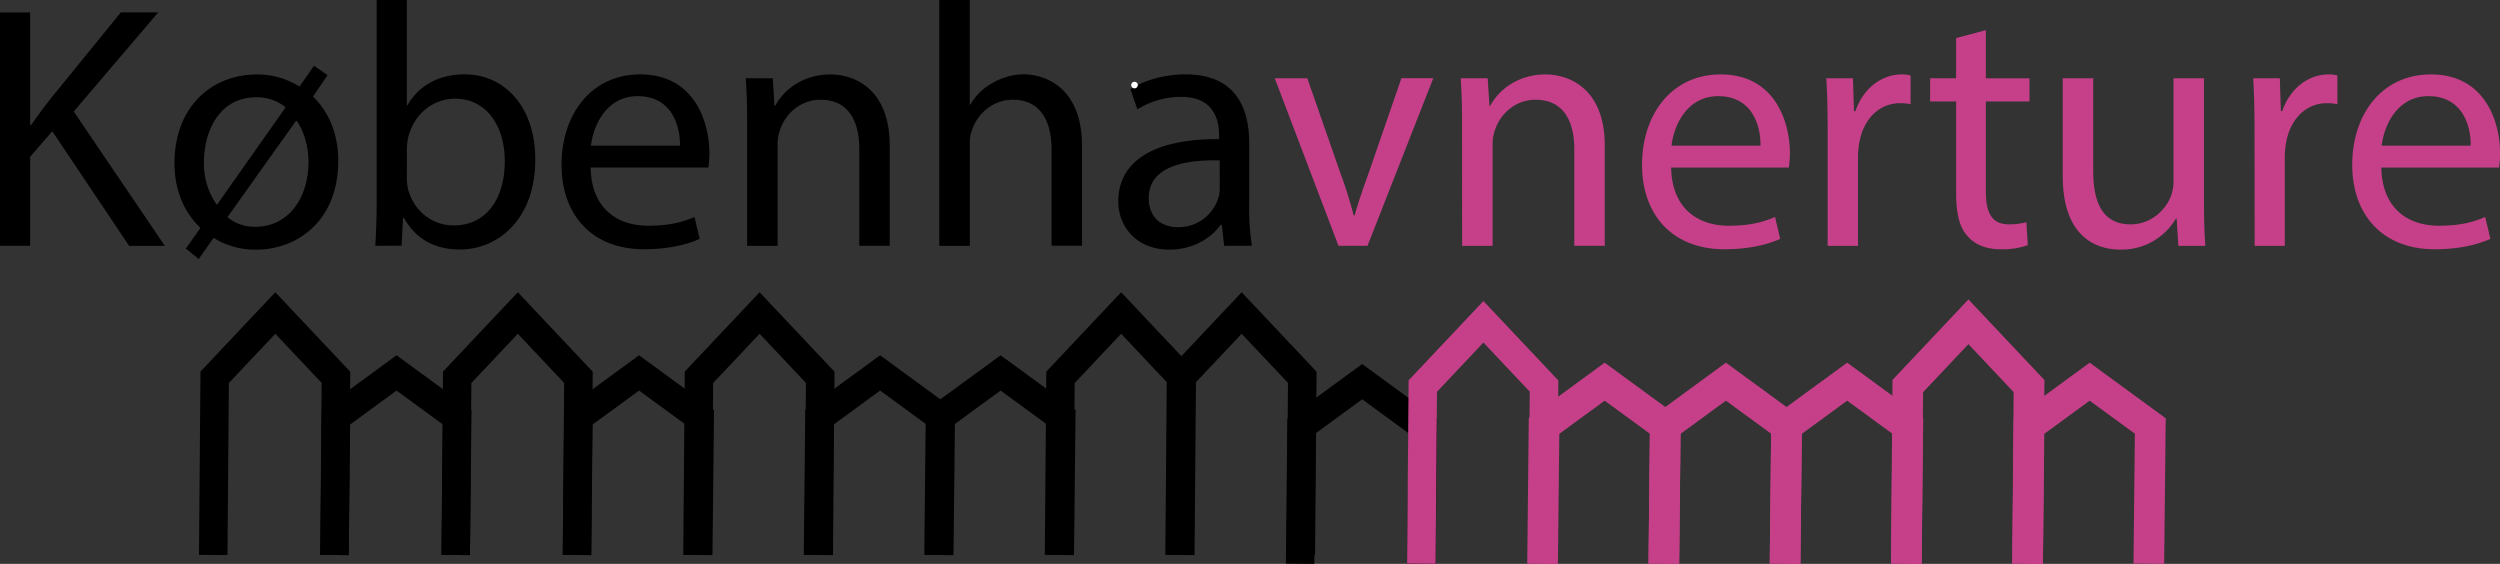 <svg id="6bfc98df-742e-4a11-9723-a56082747e09" data-name="Layer 1" xmlns="http://www.w3.org/2000/svg" viewBox="0 0 1140.9 257.34">
  <rect x="0" y="0" width="1140.9" height="257.34" fill="#333333" stroke="none"/>
  <title>logofarvespil</title>
  <g>
    <path d="M32.25,50.87H46v51.35h.47c2.84-4.11,5.69-7.9,8.37-11.38l32.55-40h17.06L65.9,96.06l41.56,61.31H91.18l-35.08-52.3L46,116.75v40.61H32.25Z" transform="translate(-32.25 -45.18)"/>
    <path d="M168.92,84.68l6.64-9.48,6.16,4.27-6.64,9.8c7.43,7.11,11.53,17.38,11.53,29.23,0,28.13-19.43,40.61-37.29,40.61a35.79,35.79,0,0,1-19.59-5.37l-6.79,9.64-5.85-4.74,6.64-9.48c-7.43-7-11.85-17.06-11.85-29.55,0-25.44,16.75-40.45,37.6-40.45A36.15,36.15,0,0,1,168.92,84.68Zm-6.32,9.48a20.58,20.58,0,0,0-13.43-4.58c-17.06,0-23.86,15.8-23.86,29.71A33.11,33.11,0,0,0,131,138.4l.32.16Zm-26.54,50.09a18.88,18.88,0,0,0,12.8,4.42c14.54,0,24.17-12.48,24.17-29.7,0-5.21-1.26-12.64-5.37-18.64h-.32Z" transform="translate(-32.25 -45.18)"/>
    <path d="M203.52,157.36c.32-5.21.63-13,.63-19.75V45.18H217.9v48h.32c4.9-8.53,13.75-14.06,26.07-14.06,19,0,32.39,15.8,32.23,39,0,27.33-17.22,40.92-34.29,40.92-11.06,0-19.91-4.27-25.6-14.38h-.47l-.63,12.64Zm14.38-30.65a26,26,0,0,0,.63,5.06c2.69,9.64,10.74,16.27,20.86,16.27,14.54,0,23.23-11.85,23.23-29.39,0-15.33-7.9-28.44-22.75-28.44-9.48,0-18.33,6.48-21.17,17.06a27.41,27.41,0,0,0-.79,5.69Z" transform="translate(-32.25 -45.18)"/>
    <path d="M301.79,121.65c.32,18.8,12.32,26.54,26.23,26.54,10,0,16-1.74,21.17-4l2.37,10c-4.9,2.21-13.27,4.74-25.44,4.74-23.54,0-37.6-15.48-37.6-38.55s13.59-41.24,35.87-41.24c25,0,31.6,22,31.6,36a52.41,52.41,0,0,1-.47,6.48Zm40.77-10c.16-8.85-3.63-22.59-19.28-22.59-14.06,0-20.22,13-21.33,22.59Z" transform="translate(-32.25 -45.18)"/>
    <path d="M373.21,101.59c0-7.9-.16-14.38-.63-20.7H384.9l.79,12.64H386c3.79-7.27,12.64-14.38,25.28-14.38,10.59,0,27,6.32,27,32.55v45.66H424.4V113.28c0-12.32-4.58-22.59-17.7-22.59-9.16,0-16.27,6.48-18.64,14.22a20,20,0,0,0-.95,6.48v46h-13.9Z" transform="translate(-32.25 -45.18)"/>
    <path d="M460.9,45.18h13.9V92.9h.32a25.8,25.8,0,0,1,10-9.8,28.62,28.62,0,0,1,14.22-4c10.27,0,26.7,6.32,26.7,32.71v45.51h-13.9V113.44c0-12.32-4.58-22.75-17.7-22.75-9,0-16.12,6.32-18.64,13.9a16.83,16.83,0,0,0-.95,6.64v46.14H460.9Z" transform="translate(-32.25 -45.18)"/>
    <path d="M590.93,157.36l-1.11-9.64h-.47c-4.27,6-12.48,11.38-23.38,11.38-15.48,0-23.38-10.9-23.38-22,0-18.49,16.43-28.6,46-28.44v-1.58c0-6.32-1.74-17.7-17.38-17.7a38.1,38.1,0,0,0-19.91,5.69l-3.16-9.16c6.32-4.11,15.48-6.79,25.12-6.79,23.38,0,29.07,16,29.07,31.29V139a107.76,107.76,0,0,0,1.26,18.33Zm-2.05-39c-15.17-.32-32.39,2.37-32.39,17.22,0,9,6,13.27,13.11,13.27A19,19,0,0,0,588.09,136a14.49,14.49,0,0,0,.79-4.42Z" transform="translate(-32.25 -45.18)"/>
    <path d="M628.85,80.89l15,43A196.6,196.6,0,0,1,650,143.46h.47c1.74-6.32,4-12.64,6.48-19.59l14.85-43h14.54l-30,76.47H643.07L614,80.89Z" transform="translate(-32.25 -45.18)" style="fill: #c64089"/>
    <path d="M699.47,101.59c0-7.9-.16-14.38-.63-20.7h12.32L712,93.53h.32c3.79-7.27,12.64-14.38,25.28-14.38,10.59,0,27,6.32,27,32.55v45.66h-13.9V113.28c0-12.32-4.58-22.59-17.7-22.59-9.16,0-16.27,6.48-18.64,14.22a20,20,0,0,0-.95,6.48v46h-13.9Z" transform="translate(-32.25 -45.18)" style="fill: #c64089"/>
    <path d="M794.9,121.65c.32,18.8,12.32,26.54,26.23,26.54,10,0,16-1.74,21.17-4l2.37,10c-4.9,2.21-13.27,4.74-25.44,4.74-23.54,0-37.61-15.48-37.61-38.55s13.59-41.24,35.87-41.24c25,0,31.6,22,31.6,36a52.39,52.39,0,0,1-.47,6.48Zm40.77-10c.16-8.85-3.63-22.59-19.28-22.59-14.06,0-20.22,13-21.33,22.59Z" transform="translate(-32.25 -45.18)" style="fill: #c64089"/>
    <path d="M866.32,104.75c0-9-.16-16.75-.63-23.86h12.17l.47,15H879c3.48-10.27,11.85-16.75,21.17-16.75a15,15,0,0,1,4,.47V92.74a20.9,20.9,0,0,0-4.74-.47c-9.8,0-16.75,7.43-18.64,17.85a39.1,39.1,0,0,0-.63,6.48v40.77H866.32Z" transform="translate(-32.25 -45.18)" style="fill: #c64089"/>
    <path d="M938.52,58.93v22h19.91V91.47H938.52v41.24c0,9.48,2.69,14.85,10.43,14.85a31,31,0,0,0,8.06-.95l.63,10.43a34,34,0,0,1-12.32,1.9c-6.48,0-11.69-2.05-15-5.85-4-4.11-5.37-10.9-5.37-19.91V91.47H913.08V80.89h11.85V62.56Z" transform="translate(-32.25 -45.18)" style="fill: #c64089"/>
    <path d="M1038.06,136.51c0,7.9.16,14.85.63,20.86h-12.32l-.79-12.48h-.32A28.77,28.77,0,0,1,1000,159.1c-12,0-26.39-6.64-26.39-33.5V80.89h13.9v42.35c0,14.54,4.42,24.33,17.06,24.33,9.32,0,15.8-6.48,18.33-12.64a20.34,20.34,0,0,0,1.26-7.11V80.89h13.9Z" transform="translate(-32.25 -45.18)" style="fill: #c64089"/>
    <path d="M1061.13,104.75c0-9-.16-16.75-.63-23.86h12.17l.47,15h.63c3.48-10.27,11.85-16.75,21.17-16.75a15,15,0,0,1,4,.47V92.74a20.9,20.9,0,0,0-4.74-.47c-9.8,0-16.75,7.43-18.64,17.85a39.1,39.1,0,0,0-.63,6.48v40.77h-13.75Z" transform="translate(-32.25 -45.18)" style="fill: #c64089"/>
    <path d="M1119,121.65c.32,18.8,12.32,26.54,26.23,26.54,10,0,16-1.74,21.17-4l2.37,10c-4.9,2.21-13.27,4.74-25.44,4.74-23.54,0-37.61-15.48-37.61-38.55s13.59-41.24,35.87-41.24c25,0,31.6,22,31.6,36a52.39,52.39,0,0,1-.47,6.48Zm40.77-10c.16-8.85-3.63-22.59-19.28-22.59-14.06,0-20.22,13-21.33,22.59Z" transform="translate(-32.25 -45.18)" style="fill: #c64089"/>
  </g>
  <polyline points="97.31 253.27 97.97 172.18 125.64 142.85 153.31 172.18 152.64 253.27" style="fill: none;stroke: #000;stroke-miterlimit: 10;stroke-width: 13px"/>
  <polyline points="152.64 253.27 153.31 190.41 180.97 170.18 208.64 190.41 207.97 253.27" style="fill: none;stroke: #000;stroke-miterlimit: 10;stroke-width: 13px"/>
  <polyline points="207.97 253.27 208.64 172.18 236.31 142.85 263.97 172.18 263.31 253.27" style="fill: none;stroke: #000;stroke-miterlimit: 10;stroke-width: 13px"/>
  <polyline points="318.31 253.27 318.97 172.18 346.64 142.85 374.31 172.18 373.64 253.27" style="fill: none;stroke: #000;stroke-miterlimit: 10;stroke-width: 13px"/>
  <polyline points="263.31 253.27 263.97 190.41 291.64 170.18 319.31 190.41 318.64 253.27" style="fill: none;stroke: #000;stroke-miterlimit: 10;stroke-width: 13px"/>
  <polyline points="373.31 253.27 373.97 190.41 401.64 170.18 429.31 190.41 428.64 253.27" style="fill: none;stroke: #000;stroke-miterlimit: 10;stroke-width: 13px"/>
  <polyline points="428.31 253.27 428.97 190.41 456.64 170.18 484.31 190.41 483.64 253.27" style="fill: none;stroke: #000;stroke-miterlimit: 10;stroke-width: 13px"/>
  <polyline points="483.31 253.27 483.97 172.18 511.64 142.85 539.31 172.18 538.64 253.27" style="fill: none;stroke: #000;stroke-miterlimit: 10;stroke-width: 13px"/>
  <polyline points="538.31 253.27 538.97 172.18 566.64 142.85 594.31 172.18 593.64 253.27" style="fill: none;stroke: #000;stroke-miterlimit: 10;stroke-width: 13px"/>
  <polyline points="593.31 257.27 593.97 194.41 621.64 174.18 649.31 194.41 648.64 257.27" style="fill: none;stroke: #000;stroke-miterlimit: 10;stroke-width: 13px"/>
  <polyline points="703.97 257.27 704.64 194.41 732.31 174.18 759.97 194.41 759.31 257.27" style="fill: none;stroke: #c64089;stroke-miterlimit: 10;stroke-width: 14px"/>
  <polyline points="648.64 257.27 649.31 176.18 676.97 146.85 704.64 176.18 703.97 257.27" style="fill: none;stroke: #c64089;stroke-miterlimit: 10;stroke-width: 13px"/>
  <polyline points="869.97 257.27 870.64 176.18 898.31 146.85 925.97 176.18 925.31 257.27" style="fill: none;stroke: #c64089;stroke-miterlimit: 10;stroke-width: 14px"/>
  <polyline points="759.31 257.27 759.97 194.41 787.64 174.18 815.31 194.41 814.64 257.27" style="fill: none;stroke: #c64089;stroke-miterlimit: 10;stroke-width: 14px"/>
  <polyline points="814.64 257.27 815.31 194.41 842.97 174.18 870.64 194.41 869.97 257.27" style="fill: none;stroke: #c64089;stroke-miterlimit: 10;stroke-width: 14px"/>
  <polyline points="925.31 257.27 925.97 194.41 953.64 174.18 981.31 194.41 980.64 257.27" style="fill: none;stroke: #c64089;stroke-miterlimit: 10;stroke-width: 14px"/>
  <path d="M550,85.5a1.5,1.5,0,0,0,0-3,1.5,1.5,0,0,0,0,3Z" transform="translate(-32.25 -45.18)" style="fill: #fff"/>
</svg>
